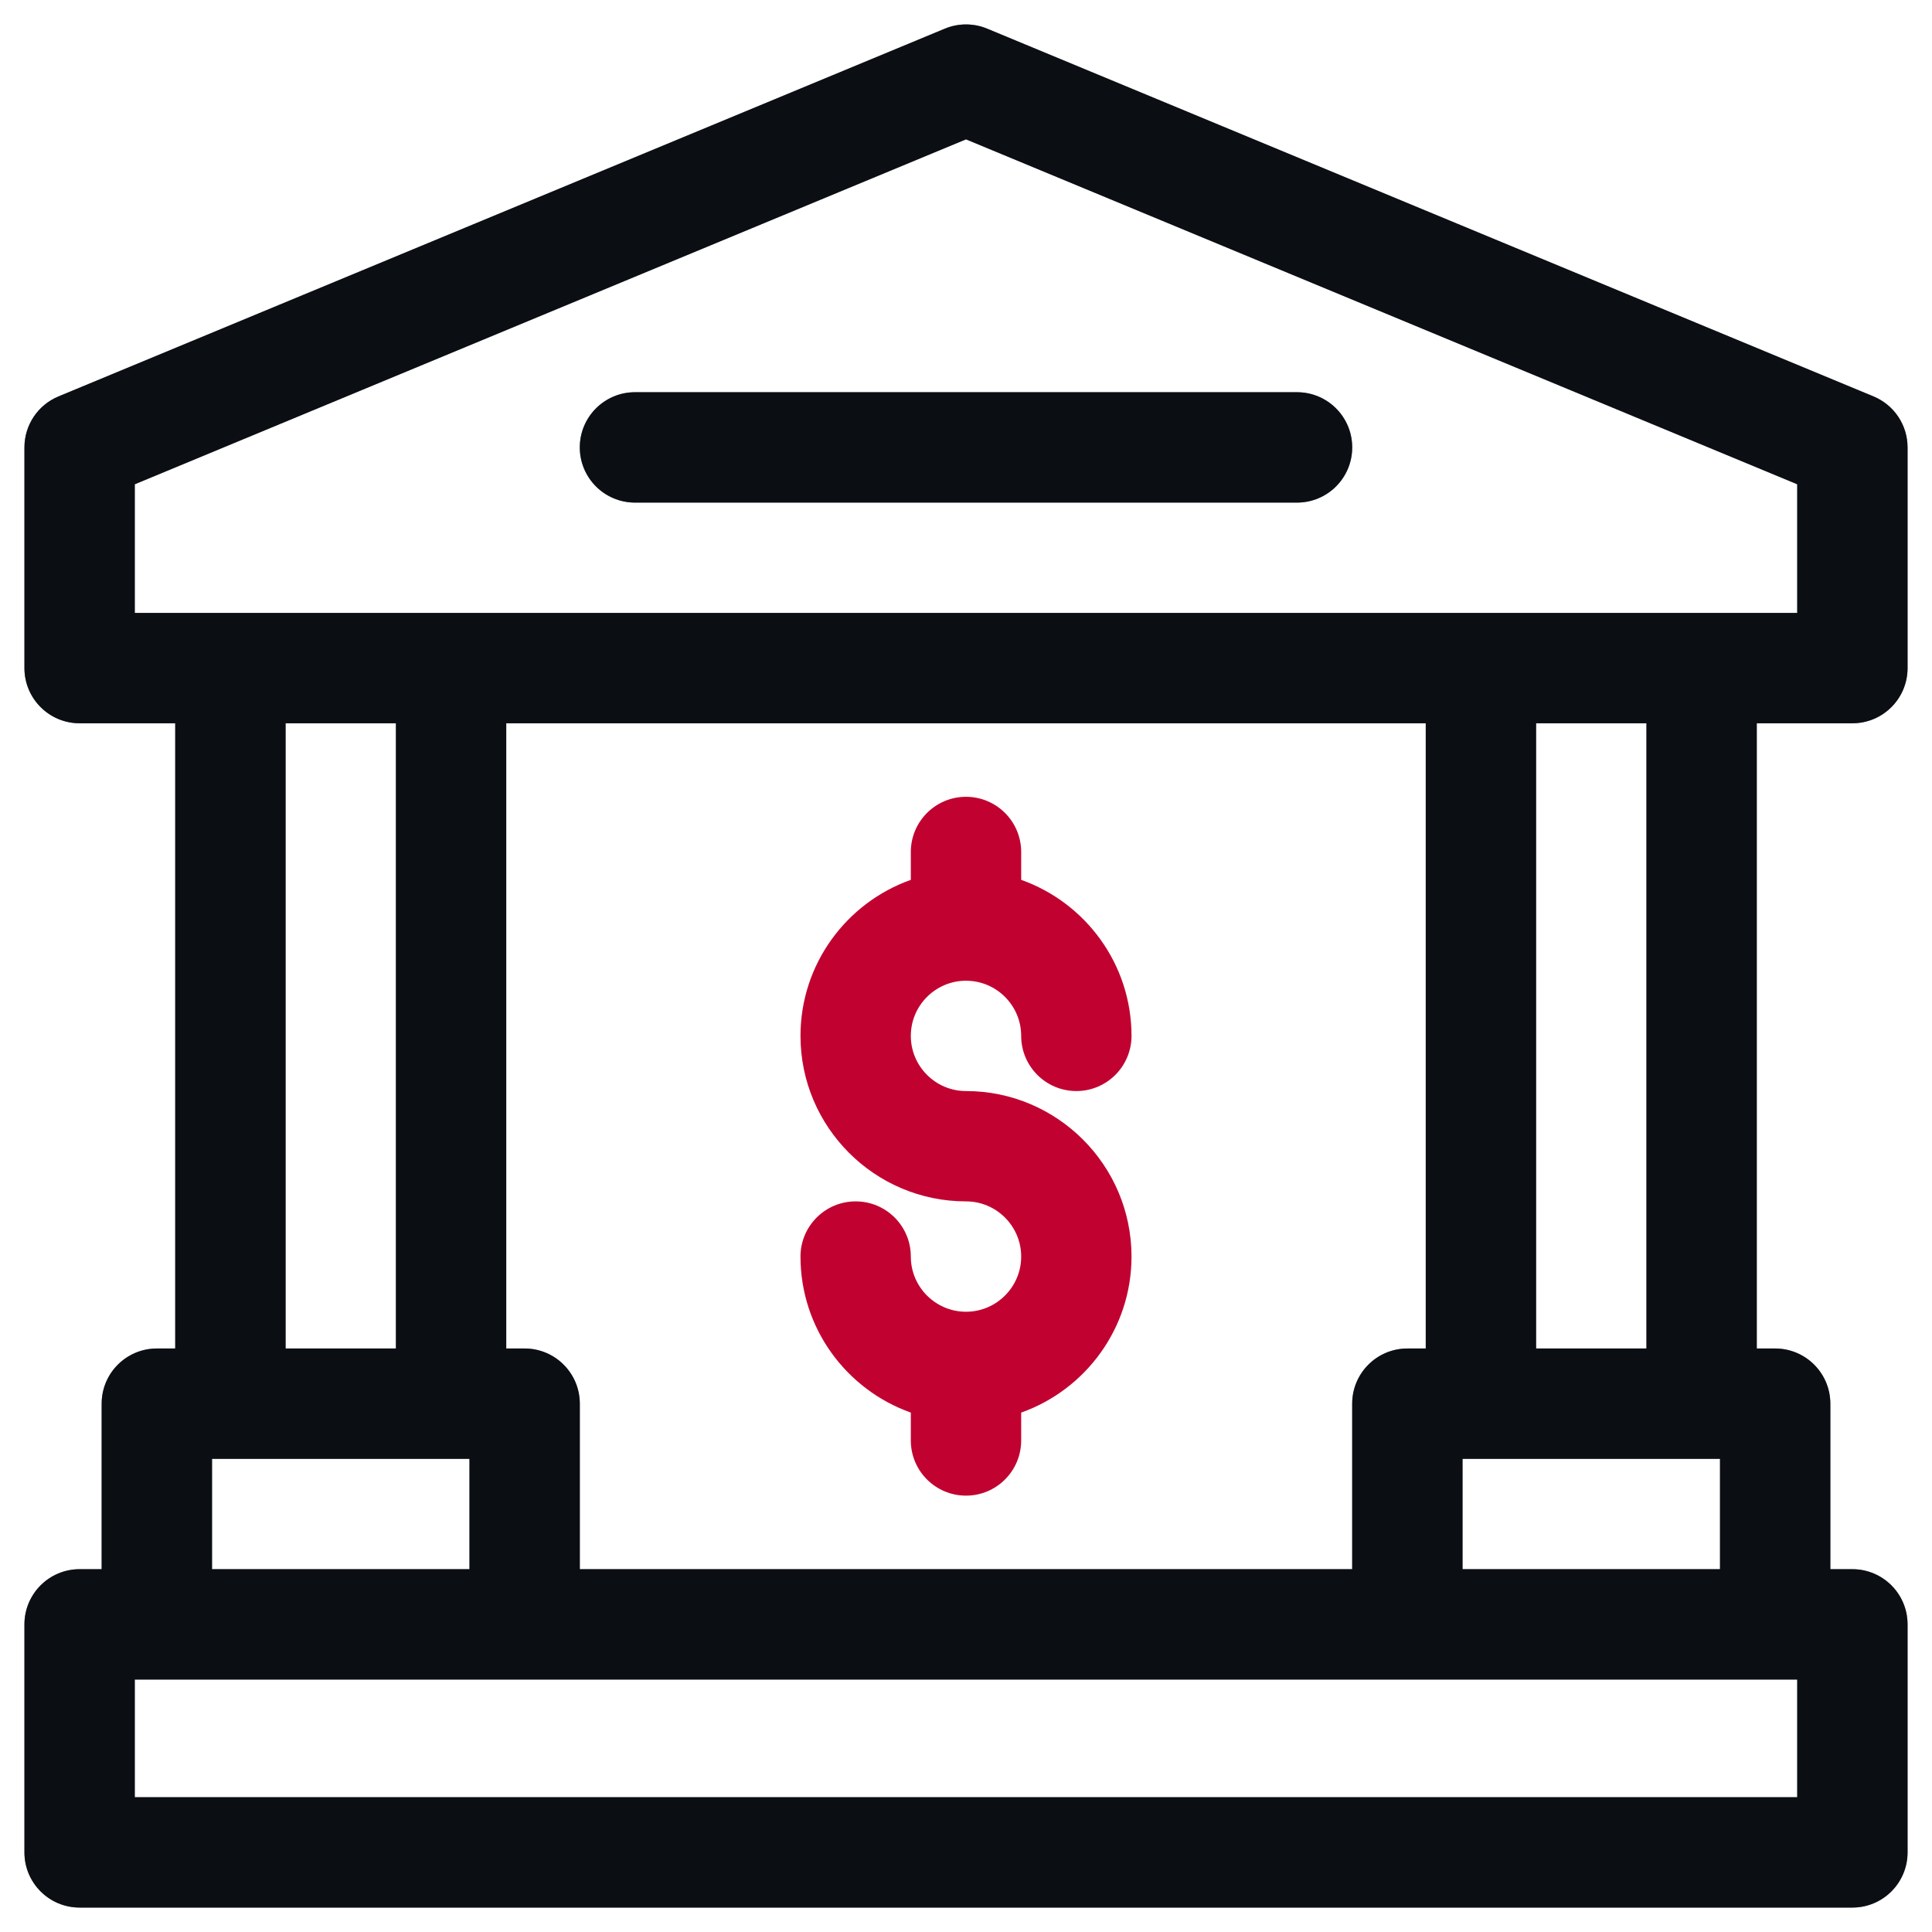 <svg width="66" height="66" viewBox="0 0 66 66" fill="none" xmlns="http://www.w3.org/2000/svg">
<g clip-path="url(#clip0_21064_1525)">
<path d="M63.281 24.708C64.322 24.708 65.165 23.864 65.165 22.823V15.284C65.165 14.522 64.707 13.835 64.003 13.543L33.722 0.979C33.26 0.787 32.74 0.787 32.278 0.979L1.997 13.543C1.293 13.835 0.835 14.522 0.835 15.284V22.823C0.835 23.864 1.679 24.708 2.719 24.708H5.986V46.067H5.358C4.317 46.067 3.473 46.911 3.473 47.952V53.606H2.719C1.679 53.606 0.835 54.45 0.835 55.491V63.281C0.835 64.322 1.679 65.165 2.719 65.165H63.281C64.322 65.165 65.165 64.322 65.165 63.281V55.491C65.165 54.45 64.322 53.606 63.281 53.606H62.527V47.952C62.527 46.911 61.683 46.067 60.642 46.067H60.014V24.708H63.281ZM61.396 57.376V61.396H4.604V57.376H61.396ZM16.038 49.837V53.606H7.243V49.837H16.038ZM9.756 46.067V24.708H13.525V46.067H9.756ZM17.923 46.067H17.294V24.708H48.706V46.067H48.078C47.037 46.067 46.193 46.911 46.193 47.952V53.606H19.807V47.952C19.807 46.911 18.963 46.067 17.923 46.067ZM58.758 49.837V53.606H49.962V49.837H58.758ZM52.475 46.067V24.708H56.245V46.067H52.475ZM4.604 20.938V16.543L33 4.76L61.396 16.543V20.938H4.604Z" fill="#151B26"/>
<path d="M63.281 24.708C64.322 24.708 65.165 23.864 65.165 22.823V15.284C65.165 14.522 64.707 13.835 64.003 13.543L33.722 0.979C33.26 0.787 32.74 0.787 32.278 0.979L1.997 13.543C1.293 13.835 0.835 14.522 0.835 15.284V22.823C0.835 23.864 1.679 24.708 2.719 24.708H5.986V46.067H5.358C4.317 46.067 3.473 46.911 3.473 47.952V53.606H2.719C1.679 53.606 0.835 54.45 0.835 55.491V63.281C0.835 64.322 1.679 65.165 2.719 65.165H63.281C64.322 65.165 65.165 64.322 65.165 63.281V55.491C65.165 54.45 64.322 53.606 63.281 53.606H62.527V47.952C62.527 46.911 61.683 46.067 60.642 46.067H60.014V24.708H63.281ZM61.396 57.376V61.396H4.604V57.376H61.396ZM16.038 49.837V53.606H7.243V49.837H16.038ZM9.756 46.067V24.708H13.525V46.067H9.756ZM17.923 46.067H17.294V24.708H48.706V46.067H48.078C47.037 46.067 46.193 46.911 46.193 47.952V53.606H19.807V47.952C19.807 46.911 18.963 46.067 17.923 46.067ZM58.758 49.837V53.606H49.962V49.837H58.758ZM52.475 46.067V24.708H56.245V46.067H52.475ZM4.604 20.938V16.543L33 4.76L61.396 16.543V20.938H4.604Z" fill="black" fill-opacity="0.2"/>
<path d="M63.281 24.708C64.322 24.708 65.165 23.864 65.165 22.823V15.284C65.165 14.522 64.707 13.835 64.003 13.543L33.722 0.979C33.26 0.787 32.74 0.787 32.278 0.979L1.997 13.543C1.293 13.835 0.835 14.522 0.835 15.284V22.823C0.835 23.864 1.679 24.708 2.719 24.708H5.986V46.067H5.358C4.317 46.067 3.473 46.911 3.473 47.952V53.606H2.719C1.679 53.606 0.835 54.45 0.835 55.491V63.281C0.835 64.322 1.679 65.165 2.719 65.165H63.281C64.322 65.165 65.165 64.322 65.165 63.281V55.491C65.165 54.45 64.322 53.606 63.281 53.606H62.527V47.952C62.527 46.911 61.683 46.067 60.642 46.067H60.014V24.708H63.281ZM61.396 57.376V61.396H4.604V57.376H61.396ZM16.038 49.837V53.606H7.243V49.837H16.038ZM9.756 46.067V24.708H13.525V46.067H9.756ZM17.923 46.067H17.294V24.708H48.706V46.067H48.078C47.037 46.067 46.193 46.911 46.193 47.952V53.606H19.807V47.952C19.807 46.911 18.963 46.067 17.923 46.067ZM58.758 49.837V53.606H49.962V49.837H58.758ZM52.475 46.067V24.708H56.245V46.067H52.475ZM4.604 20.938V16.543L33 4.76L61.396 16.543V20.938H4.604Z" fill="black" fill-opacity="0.2"/>
<path d="M63.281 24.708C64.322 24.708 65.165 23.864 65.165 22.823V15.284C65.165 14.522 64.707 13.835 64.003 13.543L33.722 0.979C33.26 0.787 32.74 0.787 32.278 0.979L1.997 13.543C1.293 13.835 0.835 14.522 0.835 15.284V22.823C0.835 23.864 1.679 24.708 2.719 24.708H5.986V46.067H5.358C4.317 46.067 3.473 46.911 3.473 47.952V53.606H2.719C1.679 53.606 0.835 54.45 0.835 55.491V63.281C0.835 64.322 1.679 65.165 2.719 65.165H63.281C64.322 65.165 65.165 64.322 65.165 63.281V55.491C65.165 54.45 64.322 53.606 63.281 53.606H62.527V47.952C62.527 46.911 61.683 46.067 60.642 46.067H60.014V24.708H63.281ZM61.396 57.376V61.396H4.604V57.376H61.396ZM16.038 49.837V53.606H7.243V49.837H16.038ZM9.756 46.067V24.708H13.525V46.067H9.756ZM17.923 46.067H17.294V24.708H48.706V46.067H48.078C47.037 46.067 46.193 46.911 46.193 47.952V53.606H19.807V47.952C19.807 46.911 18.963 46.067 17.923 46.067ZM58.758 49.837V53.606H49.962V49.837H58.758ZM52.475 46.067V24.708H56.245V46.067H52.475ZM4.604 20.938V16.543L33 4.76L61.396 16.543V20.938H4.604Z" fill="black" fill-opacity="0.2"/>
<path d="M44.308 13.399H21.692C20.651 13.399 19.807 14.243 19.807 15.284C19.807 16.325 20.651 17.169 21.692 17.169H44.308C45.349 17.169 46.193 16.325 46.193 15.284C46.193 14.243 45.349 13.399 44.308 13.399Z" fill="#151B26"/>
<path d="M44.308 13.399H21.692C20.651 13.399 19.807 14.243 19.807 15.284C19.807 16.325 20.651 17.169 21.692 17.169H44.308C45.349 17.169 46.193 16.325 46.193 15.284C46.193 14.243 45.349 13.399 44.308 13.399Z" fill="black" fill-opacity="0.2"/>
<path d="M44.308 13.399H21.692C20.651 13.399 19.807 14.243 19.807 15.284C19.807 16.325 20.651 17.169 21.692 17.169H44.308C45.349 17.169 46.193 16.325 46.193 15.284C46.193 14.243 45.349 13.399 44.308 13.399Z" fill="black" fill-opacity="0.2"/>
<path d="M44.308 13.399H21.692C20.651 13.399 19.807 14.243 19.807 15.284C19.807 16.325 20.651 17.169 21.692 17.169H44.308C45.349 17.169 46.193 16.325 46.193 15.284C46.193 14.243 45.349 13.399 44.308 13.399Z" fill="black" fill-opacity="0.2"/>
<path d="M33 44.811C31.961 44.811 31.115 43.965 31.115 42.926C31.115 41.885 30.272 41.041 29.231 41.041C28.19 41.041 27.346 41.885 27.346 42.926C27.346 45.383 28.922 47.478 31.115 48.256V49.208C31.115 50.249 31.959 51.093 33 51.093C34.041 51.093 34.885 50.249 34.885 49.208V48.256C37.078 47.478 38.654 45.383 38.654 42.926C38.654 39.808 36.118 37.272 33 37.272C31.961 37.272 31.115 36.426 31.115 35.387C31.115 34.348 31.961 33.503 33 33.503C34.039 33.503 34.885 34.348 34.885 35.387C34.885 36.428 35.729 37.272 36.77 37.272C37.81 37.272 38.654 36.428 38.654 35.387C38.654 32.93 37.078 30.835 34.885 30.057V29.105C34.885 28.064 34.041 27.22 33 27.22C31.959 27.22 31.115 28.064 31.115 29.105V30.057C28.922 30.835 27.346 32.93 27.346 35.387C27.346 38.505 29.883 41.041 33 41.041C34.039 41.041 34.885 41.887 34.885 42.926C34.885 43.965 34.039 44.811 33 44.811Z" fill="#C10230"/>
</g>
<defs>
<clipPath id="clip0_21064_1525">
<rect width="64.331" height="64.331" fill="white" transform="translate(0.835 0.835)"/>
</clipPath>
</defs>
</svg>
